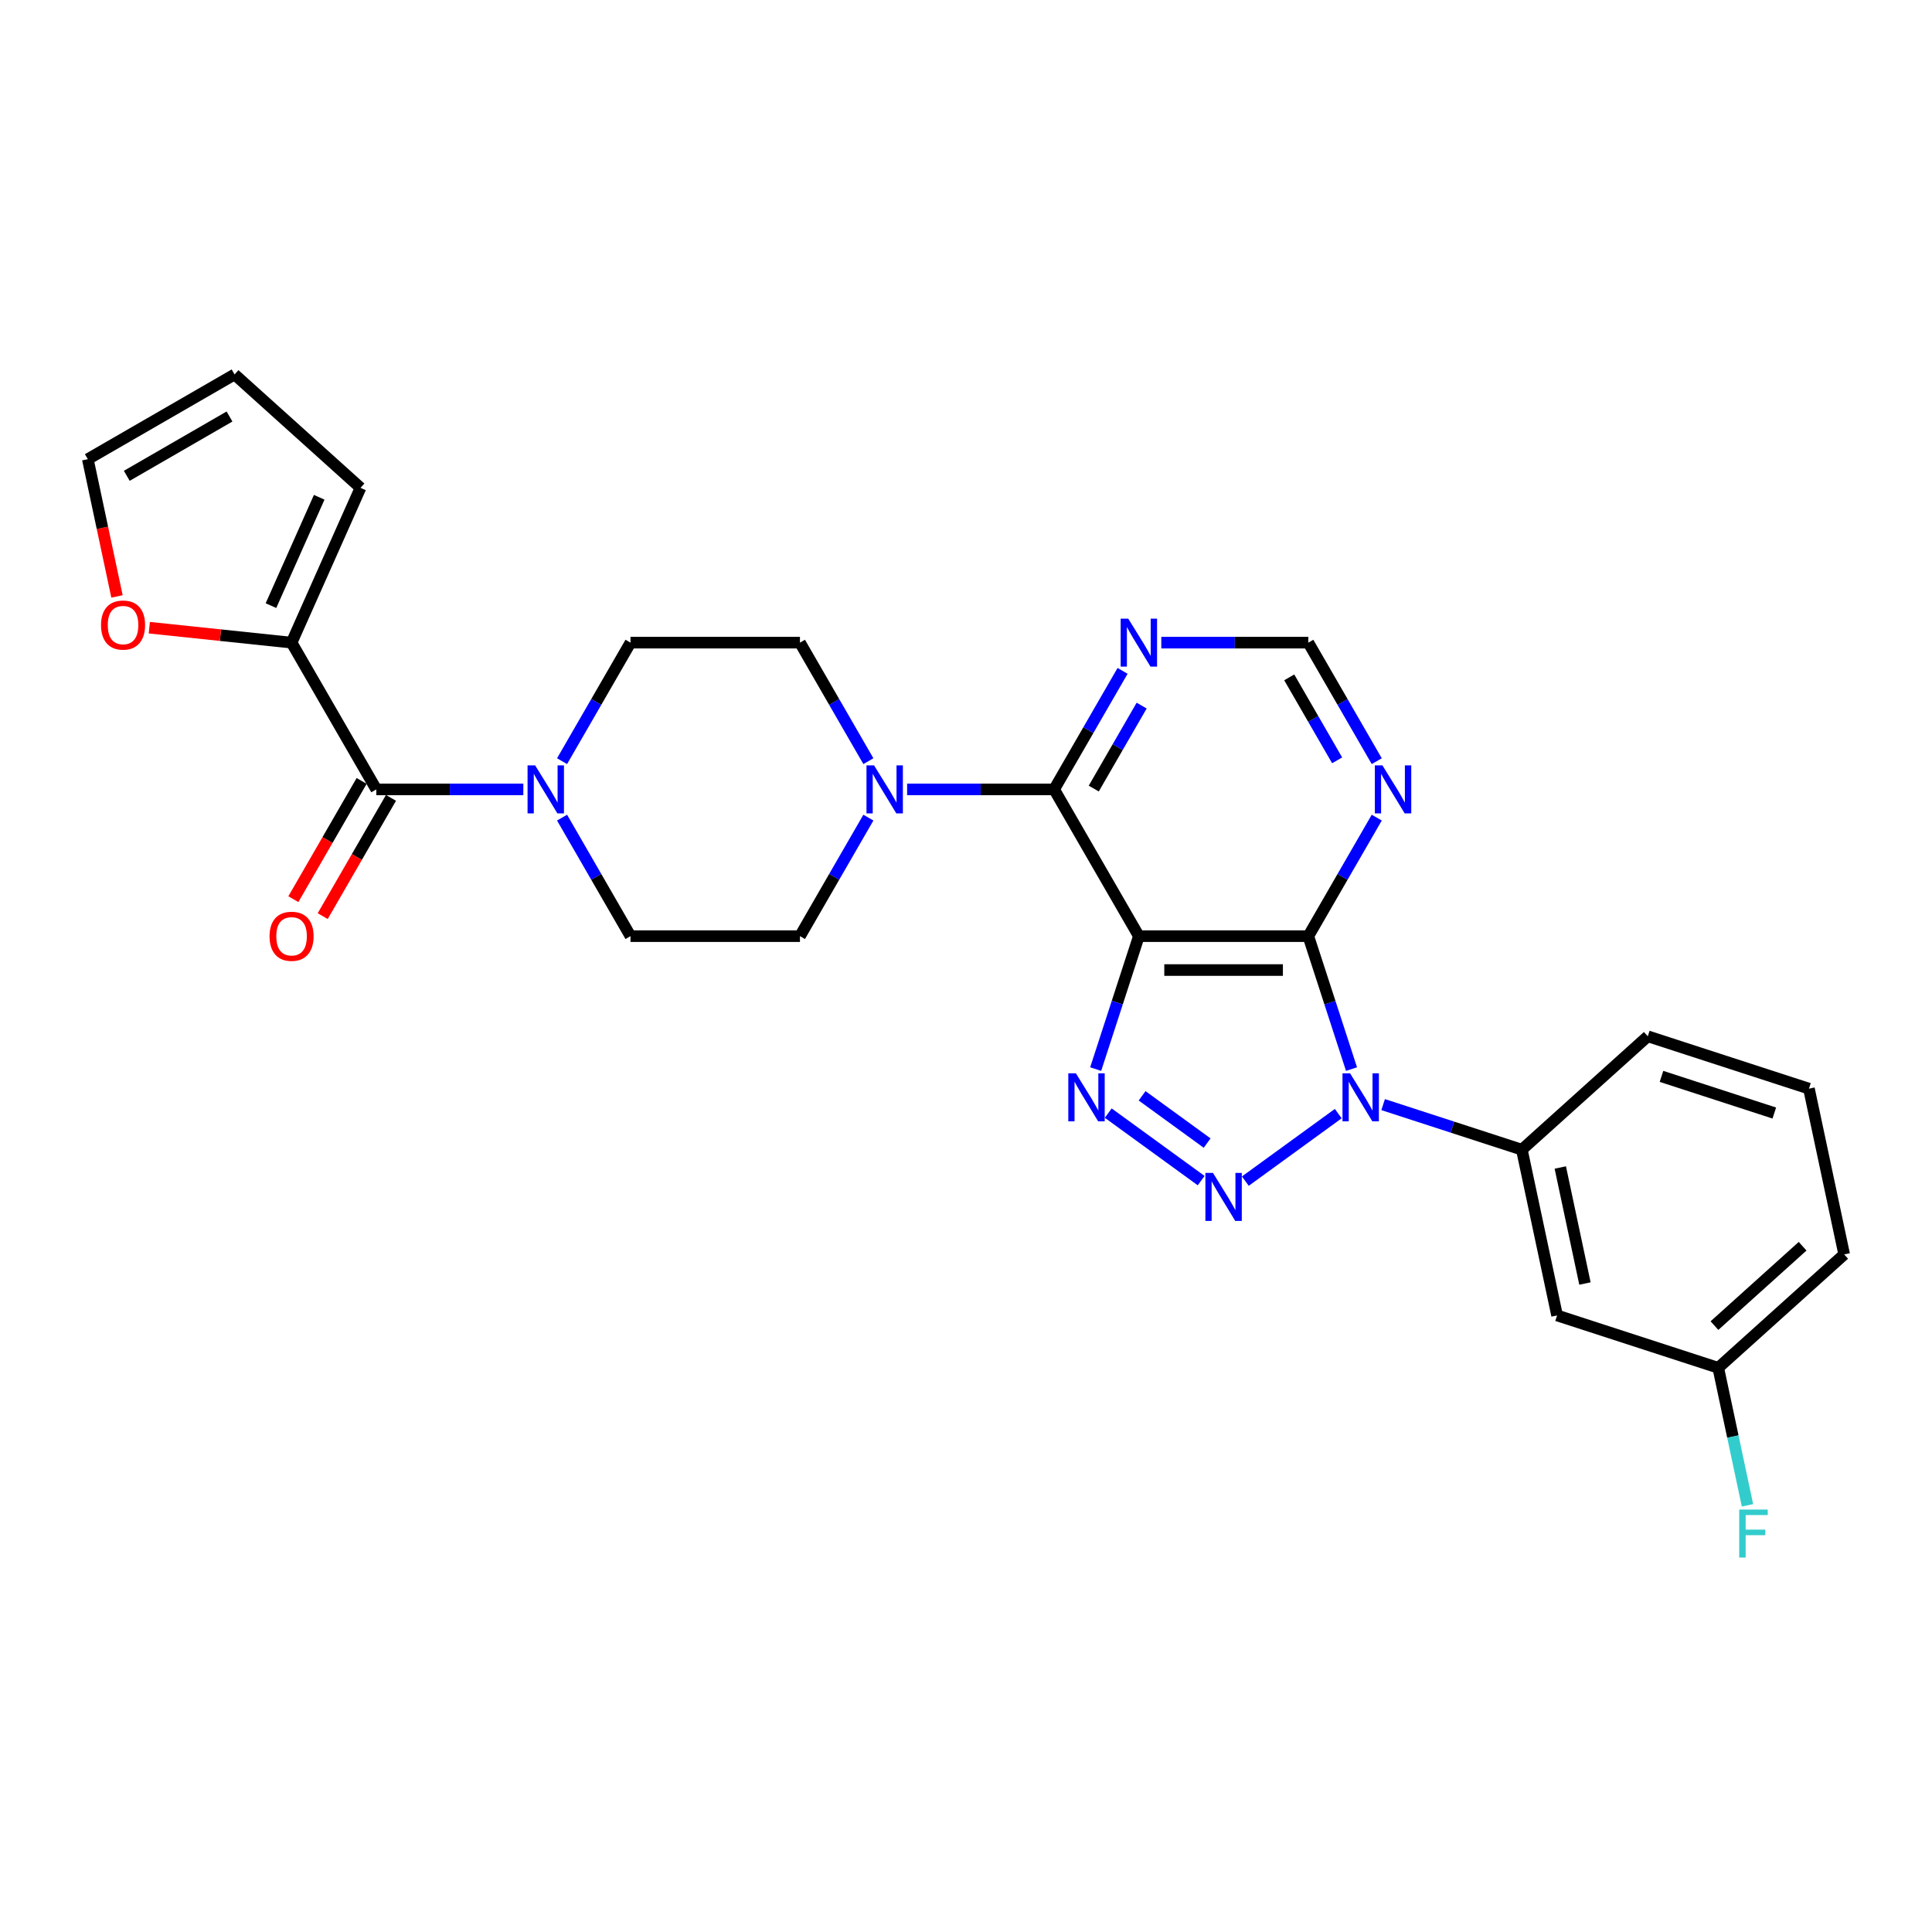 <?xml version='1.0' encoding='iso-8859-1'?>
<svg version='1.1' baseProfile='full'
              xmlns='http://www.w3.org/2000/svg'
                      xmlns:rdkit='http://www.rdkit.org/xml'
                      xmlns:xlink='http://www.w3.org/1999/xlink'
                  xml:space='preserve'
width='1000px' height='1000px' viewBox='0 0 1000 1000'>
<!-- END OF HEADER -->
<rect style='opacity:1.0;fill:#FFFFFF;stroke:none' width='1000' height='1000' x='0' y='0'> </rect>
<path class='bond-0' d='M 692.678,576.407 L 644.586,611.348' style='fill:none;fill-rule:evenodd;stroke:#0000FF;stroke-width:6px;stroke-linecap:butt;stroke-linejoin:miter;stroke-opacity:1' />
<path class='bond-2' d='M 699.543,553.357 L 688.365,518.954' style='fill:none;fill-rule:evenodd;stroke:#0000FF;stroke-width:6px;stroke-linecap:butt;stroke-linejoin:miter;stroke-opacity:1' />
<path class='bond-2' d='M 688.365,518.954 L 677.187,484.552' style='fill:none;fill-rule:evenodd;stroke:#000000;stroke-width:6px;stroke-linecap:butt;stroke-linejoin:miter;stroke-opacity:1' />
<path class='bond-8' d='M 715.904,571.743 L 751.807,583.408' style='fill:none;fill-rule:evenodd;stroke:#0000FF;stroke-width:6px;stroke-linecap:butt;stroke-linejoin:miter;stroke-opacity:1' />
<path class='bond-8' d='M 751.807,583.408 L 787.709,595.074' style='fill:none;fill-rule:evenodd;stroke:#000000;stroke-width:6px;stroke-linecap:butt;stroke-linejoin:miter;stroke-opacity:1' />
<path class='bond-3' d='M 621.719,611.088 L 573.626,576.146' style='fill:none;fill-rule:evenodd;stroke:#0000FF;stroke-width:6px;stroke-linecap:butt;stroke-linejoin:miter;stroke-opacity:1' />
<path class='bond-3' d='M 624.816,591.654 L 591.151,567.195' style='fill:none;fill-rule:evenodd;stroke:#0000FF;stroke-width:6px;stroke-linecap:butt;stroke-linejoin:miter;stroke-opacity:1' />
<path class='bond-1' d='M 589.476,484.552 L 677.187,484.552' style='fill:none;fill-rule:evenodd;stroke:#000000;stroke-width:6px;stroke-linecap:butt;stroke-linejoin:miter;stroke-opacity:1' />
<path class='bond-1' d='M 602.633,502.094 L 664.03,502.094' style='fill:none;fill-rule:evenodd;stroke:#000000;stroke-width:6px;stroke-linecap:butt;stroke-linejoin:miter;stroke-opacity:1' />
<path class='bond-4' d='M 589.476,484.552 L 545.621,408.592' style='fill:none;fill-rule:evenodd;stroke:#000000;stroke-width:6px;stroke-linecap:butt;stroke-linejoin:miter;stroke-opacity:1' />
<path class='bond-28' d='M 589.476,484.552 L 578.298,518.954' style='fill:none;fill-rule:evenodd;stroke:#000000;stroke-width:6px;stroke-linecap:butt;stroke-linejoin:miter;stroke-opacity:1' />
<path class='bond-28' d='M 578.298,518.954 L 567.12,553.357' style='fill:none;fill-rule:evenodd;stroke:#0000FF;stroke-width:6px;stroke-linecap:butt;stroke-linejoin:miter;stroke-opacity:1' />
<path class='bond-9' d='M 677.187,484.552 L 694.896,453.878' style='fill:none;fill-rule:evenodd;stroke:#000000;stroke-width:6px;stroke-linecap:butt;stroke-linejoin:miter;stroke-opacity:1' />
<path class='bond-9' d='M 694.896,453.878 L 712.606,423.204' style='fill:none;fill-rule:evenodd;stroke:#0000FF;stroke-width:6px;stroke-linecap:butt;stroke-linejoin:miter;stroke-opacity:1' />
<path class='bond-6' d='M 545.621,408.592 L 507.572,408.592' style='fill:none;fill-rule:evenodd;stroke:#000000;stroke-width:6px;stroke-linecap:butt;stroke-linejoin:miter;stroke-opacity:1' />
<path class='bond-6' d='M 507.572,408.592 L 469.523,408.592' style='fill:none;fill-rule:evenodd;stroke:#0000FF;stroke-width:6px;stroke-linecap:butt;stroke-linejoin:miter;stroke-opacity:1' />
<path class='bond-30' d='M 545.621,408.592 L 563.33,377.918' style='fill:none;fill-rule:evenodd;stroke:#000000;stroke-width:6px;stroke-linecap:butt;stroke-linejoin:miter;stroke-opacity:1' />
<path class='bond-30' d='M 563.33,377.918 L 581.039,347.244' style='fill:none;fill-rule:evenodd;stroke:#0000FF;stroke-width:6px;stroke-linecap:butt;stroke-linejoin:miter;stroke-opacity:1' />
<path class='bond-30' d='M 566.125,408.161 L 578.522,386.689' style='fill:none;fill-rule:evenodd;stroke:#000000;stroke-width:6px;stroke-linecap:butt;stroke-linejoin:miter;stroke-opacity:1' />
<path class='bond-30' d='M 578.522,386.689 L 590.919,365.217' style='fill:none;fill-rule:evenodd;stroke:#0000FF;stroke-width:6px;stroke-linecap:butt;stroke-linejoin:miter;stroke-opacity:1' />
<path class='bond-5' d='M 194.777,408.592 L 232.826,408.592' style='fill:none;fill-rule:evenodd;stroke:#000000;stroke-width:6px;stroke-linecap:butt;stroke-linejoin:miter;stroke-opacity:1' />
<path class='bond-5' d='M 232.826,408.592 L 270.875,408.592' style='fill:none;fill-rule:evenodd;stroke:#0000FF;stroke-width:6px;stroke-linecap:butt;stroke-linejoin:miter;stroke-opacity:1' />
<path class='bond-11' d='M 194.777,408.592 L 150.921,332.632' style='fill:none;fill-rule:evenodd;stroke:#000000;stroke-width:6px;stroke-linecap:butt;stroke-linejoin:miter;stroke-opacity:1' />
<path class='bond-19' d='M 187.181,404.206 L 169.512,434.81' style='fill:none;fill-rule:evenodd;stroke:#000000;stroke-width:6px;stroke-linecap:butt;stroke-linejoin:miter;stroke-opacity:1' />
<path class='bond-19' d='M 169.512,434.81 L 151.843,465.413' style='fill:none;fill-rule:evenodd;stroke:#FF0000;stroke-width:6px;stroke-linecap:butt;stroke-linejoin:miter;stroke-opacity:1' />
<path class='bond-19' d='M 202.373,412.977 L 184.704,443.581' style='fill:none;fill-rule:evenodd;stroke:#000000;stroke-width:6px;stroke-linecap:butt;stroke-linejoin:miter;stroke-opacity:1' />
<path class='bond-19' d='M 184.704,443.581 L 167.035,474.184' style='fill:none;fill-rule:evenodd;stroke:#FF0000;stroke-width:6px;stroke-linecap:butt;stroke-linejoin:miter;stroke-opacity:1' />
<path class='bond-15' d='M 449.473,393.979 L 431.764,363.305' style='fill:none;fill-rule:evenodd;stroke:#0000FF;stroke-width:6px;stroke-linecap:butt;stroke-linejoin:miter;stroke-opacity:1' />
<path class='bond-15' d='M 431.764,363.305 L 414.054,332.632' style='fill:none;fill-rule:evenodd;stroke:#000000;stroke-width:6px;stroke-linecap:butt;stroke-linejoin:miter;stroke-opacity:1' />
<path class='bond-16' d='M 449.473,423.204 L 431.764,453.878' style='fill:none;fill-rule:evenodd;stroke:#0000FF;stroke-width:6px;stroke-linecap:butt;stroke-linejoin:miter;stroke-opacity:1' />
<path class='bond-16' d='M 431.764,453.878 L 414.054,484.552' style='fill:none;fill-rule:evenodd;stroke:#000000;stroke-width:6px;stroke-linecap:butt;stroke-linejoin:miter;stroke-opacity:1' />
<path class='bond-7' d='M 290.924,423.204 L 308.634,453.878' style='fill:none;fill-rule:evenodd;stroke:#0000FF;stroke-width:6px;stroke-linecap:butt;stroke-linejoin:miter;stroke-opacity:1' />
<path class='bond-7' d='M 308.634,453.878 L 326.343,484.552' style='fill:none;fill-rule:evenodd;stroke:#000000;stroke-width:6px;stroke-linecap:butt;stroke-linejoin:miter;stroke-opacity:1' />
<path class='bond-31' d='M 290.924,393.979 L 308.634,363.305' style='fill:none;fill-rule:evenodd;stroke:#0000FF;stroke-width:6px;stroke-linecap:butt;stroke-linejoin:miter;stroke-opacity:1' />
<path class='bond-31' d='M 308.634,363.305 L 326.343,332.632' style='fill:none;fill-rule:evenodd;stroke:#000000;stroke-width:6px;stroke-linecap:butt;stroke-linejoin:miter;stroke-opacity:1' />
<path class='bond-12' d='M 787.709,595.074 L 805.945,680.868' style='fill:none;fill-rule:evenodd;stroke:#000000;stroke-width:6px;stroke-linecap:butt;stroke-linejoin:miter;stroke-opacity:1' />
<path class='bond-12' d='M 807.604,604.296 L 820.369,664.352' style='fill:none;fill-rule:evenodd;stroke:#000000;stroke-width:6px;stroke-linecap:butt;stroke-linejoin:miter;stroke-opacity:1' />
<path class='bond-25' d='M 787.709,595.074 L 852.891,536.384' style='fill:none;fill-rule:evenodd;stroke:#000000;stroke-width:6px;stroke-linecap:butt;stroke-linejoin:miter;stroke-opacity:1' />
<path class='bond-13' d='M 712.606,393.979 L 694.896,363.305' style='fill:none;fill-rule:evenodd;stroke:#0000FF;stroke-width:6px;stroke-linecap:butt;stroke-linejoin:miter;stroke-opacity:1' />
<path class='bond-13' d='M 694.896,363.305 L 677.187,332.632' style='fill:none;fill-rule:evenodd;stroke:#000000;stroke-width:6px;stroke-linecap:butt;stroke-linejoin:miter;stroke-opacity:1' />
<path class='bond-13' d='M 692.101,393.548 L 679.704,372.076' style='fill:none;fill-rule:evenodd;stroke:#0000FF;stroke-width:6px;stroke-linecap:butt;stroke-linejoin:miter;stroke-opacity:1' />
<path class='bond-13' d='M 679.704,372.076 L 667.308,350.605' style='fill:none;fill-rule:evenodd;stroke:#000000;stroke-width:6px;stroke-linecap:butt;stroke-linejoin:miter;stroke-opacity:1' />
<path class='bond-10' d='M 601.089,332.632 L 639.138,332.632' style='fill:none;fill-rule:evenodd;stroke:#0000FF;stroke-width:6px;stroke-linecap:butt;stroke-linejoin:miter;stroke-opacity:1' />
<path class='bond-10' d='M 639.138,332.632 L 677.187,332.632' style='fill:none;fill-rule:evenodd;stroke:#000000;stroke-width:6px;stroke-linecap:butt;stroke-linejoin:miter;stroke-opacity:1' />
<path class='bond-14' d='M 150.921,332.632 L 114.104,328.762' style='fill:none;fill-rule:evenodd;stroke:#000000;stroke-width:6px;stroke-linecap:butt;stroke-linejoin:miter;stroke-opacity:1' />
<path class='bond-14' d='M 114.104,328.762 L 77.286,324.892' style='fill:none;fill-rule:evenodd;stroke:#FF0000;stroke-width:6px;stroke-linecap:butt;stroke-linejoin:miter;stroke-opacity:1' />
<path class='bond-20' d='M 150.921,332.632 L 186.596,252.504' style='fill:none;fill-rule:evenodd;stroke:#000000;stroke-width:6px;stroke-linecap:butt;stroke-linejoin:miter;stroke-opacity:1' />
<path class='bond-20' d='M 140.247,313.477 L 165.22,257.388' style='fill:none;fill-rule:evenodd;stroke:#000000;stroke-width:6px;stroke-linecap:butt;stroke-linejoin:miter;stroke-opacity:1' />
<path class='bond-23' d='M 805.945,680.868 L 889.363,707.972' style='fill:none;fill-rule:evenodd;stroke:#000000;stroke-width:6px;stroke-linecap:butt;stroke-linejoin:miter;stroke-opacity:1' />
<path class='bond-21' d='M 60.555,308.71 L 53.005,273.19' style='fill:none;fill-rule:evenodd;stroke:#FF0000;stroke-width:6px;stroke-linecap:butt;stroke-linejoin:miter;stroke-opacity:1' />
<path class='bond-21' d='M 53.005,273.19 L 45.455,237.669' style='fill:none;fill-rule:evenodd;stroke:#000000;stroke-width:6px;stroke-linecap:butt;stroke-linejoin:miter;stroke-opacity:1' />
<path class='bond-18' d='M 414.054,332.632 L 326.343,332.632' style='fill:none;fill-rule:evenodd;stroke:#000000;stroke-width:6px;stroke-linecap:butt;stroke-linejoin:miter;stroke-opacity:1' />
<path class='bond-17' d='M 414.054,484.552 L 326.343,484.552' style='fill:none;fill-rule:evenodd;stroke:#000000;stroke-width:6px;stroke-linecap:butt;stroke-linejoin:miter;stroke-opacity:1' />
<path class='bond-22' d='M 186.596,252.504 L 121.414,193.814' style='fill:none;fill-rule:evenodd;stroke:#000000;stroke-width:6px;stroke-linecap:butt;stroke-linejoin:miter;stroke-opacity:1' />
<path class='bond-32' d='M 45.455,237.669 L 121.414,193.814' style='fill:none;fill-rule:evenodd;stroke:#000000;stroke-width:6px;stroke-linecap:butt;stroke-linejoin:miter;stroke-opacity:1' />
<path class='bond-32' d='M 65.62,246.283 L 118.792,215.584' style='fill:none;fill-rule:evenodd;stroke:#000000;stroke-width:6px;stroke-linecap:butt;stroke-linejoin:miter;stroke-opacity:1' />
<path class='bond-24' d='M 889.363,707.972 L 896.929,743.563' style='fill:none;fill-rule:evenodd;stroke:#000000;stroke-width:6px;stroke-linecap:butt;stroke-linejoin:miter;stroke-opacity:1' />
<path class='bond-24' d='M 896.929,743.563 L 904.494,779.154' style='fill:none;fill-rule:evenodd;stroke:#33CCCC;stroke-width:6px;stroke-linecap:butt;stroke-linejoin:miter;stroke-opacity:1' />
<path class='bond-29' d='M 889.363,707.972 L 954.545,649.282' style='fill:none;fill-rule:evenodd;stroke:#000000;stroke-width:6px;stroke-linecap:butt;stroke-linejoin:miter;stroke-opacity:1' />
<path class='bond-29' d='M 887.403,686.132 L 933.03,645.049' style='fill:none;fill-rule:evenodd;stroke:#000000;stroke-width:6px;stroke-linecap:butt;stroke-linejoin:miter;stroke-opacity:1' />
<path class='bond-26' d='M 852.891,536.384 L 936.309,563.488' style='fill:none;fill-rule:evenodd;stroke:#000000;stroke-width:6px;stroke-linecap:butt;stroke-linejoin:miter;stroke-opacity:1' />
<path class='bond-26' d='M 859.983,557.133 L 918.376,576.106' style='fill:none;fill-rule:evenodd;stroke:#000000;stroke-width:6px;stroke-linecap:butt;stroke-linejoin:miter;stroke-opacity:1' />
<path class='bond-27' d='M 936.309,563.488 L 954.545,649.282' style='fill:none;fill-rule:evenodd;stroke:#000000;stroke-width:6px;stroke-linecap:butt;stroke-linejoin:miter;stroke-opacity:1' />
<path  class='atom-0' d='M 698.8 555.55
L 706.94 568.706
Q 707.747 570.005, 709.045 572.355
Q 710.343 574.706, 710.413 574.846
L 710.413 555.55
L 713.711 555.55
L 713.711 580.389
L 710.308 580.389
L 701.572 566.005
Q 700.555 564.321, 699.467 562.391
Q 698.415 560.462, 698.099 559.865
L 698.099 580.389
L 694.871 580.389
L 694.871 555.55
L 698.8 555.55
' fill='#0000FF'/>
<path  class='atom-1' d='M 627.841 607.105
L 635.98 620.262
Q 636.787 621.56, 638.085 623.91
Q 639.384 626.261, 639.454 626.401
L 639.454 607.105
L 642.752 607.105
L 642.752 631.945
L 639.348 631.945
L 630.612 617.56
Q 629.595 615.876, 628.507 613.946
Q 627.455 612.017, 627.139 611.42
L 627.139 631.945
L 623.911 631.945
L 623.911 607.105
L 627.841 607.105
' fill='#0000FF'/>
<path  class='atom-4' d='M 556.881 555.55
L 565.021 568.706
Q 565.828 570.005, 567.126 572.355
Q 568.424 574.706, 568.494 574.846
L 568.494 555.55
L 571.792 555.55
L 571.792 580.389
L 568.389 580.389
L 559.653 566.005
Q 558.635 564.321, 557.548 562.391
Q 556.495 560.462, 556.179 559.865
L 556.179 580.389
L 552.952 580.389
L 552.952 555.55
L 556.881 555.55
' fill='#0000FF'/>
<path  class='atom-7' d='M 452.419 396.172
L 460.558 409.328
Q 461.365 410.626, 462.664 412.977
Q 463.962 415.328, 464.032 415.468
L 464.032 396.172
L 467.33 396.172
L 467.33 421.011
L 463.927 421.011
L 455.191 406.627
Q 454.173 404.943, 453.085 403.013
Q 452.033 401.084, 451.717 400.487
L 451.717 421.011
L 448.489 421.011
L 448.489 396.172
L 452.419 396.172
' fill='#0000FF'/>
<path  class='atom-8' d='M 276.997 396.172
L 285.136 409.328
Q 285.943 410.626, 287.242 412.977
Q 288.54 415.328, 288.61 415.468
L 288.61 396.172
L 291.908 396.172
L 291.908 421.011
L 288.505 421.011
L 279.769 406.627
Q 278.751 404.943, 277.664 403.013
Q 276.611 401.084, 276.295 400.487
L 276.295 421.011
L 273.067 421.011
L 273.067 396.172
L 276.997 396.172
' fill='#0000FF'/>
<path  class='atom-10' d='M 715.552 396.172
L 723.691 409.328
Q 724.498 410.626, 725.796 412.977
Q 727.095 415.328, 727.165 415.468
L 727.165 396.172
L 730.463 396.172
L 730.463 421.011
L 727.059 421.011
L 718.323 406.627
Q 717.306 404.943, 716.218 403.013
Q 715.166 401.084, 714.85 400.487
L 714.85 421.011
L 711.622 421.011
L 711.622 396.172
L 715.552 396.172
' fill='#0000FF'/>
<path  class='atom-11' d='M 583.985 320.212
L 592.125 333.368
Q 592.932 334.667, 594.23 337.017
Q 595.528 339.368, 595.598 339.508
L 595.598 320.212
L 598.896 320.212
L 598.896 345.052
L 595.493 345.052
L 586.757 330.667
Q 585.74 328.983, 584.652 327.053
Q 583.599 325.124, 583.284 324.527
L 583.284 345.052
L 580.056 345.052
L 580.056 320.212
L 583.985 320.212
' fill='#0000FF'/>
<path  class='atom-15' d='M 52.288 323.534
Q 52.288 317.569, 55.235 314.236
Q 58.182 310.903, 63.691 310.903
Q 69.199 310.903, 72.146 314.236
Q 75.093 317.569, 75.093 323.534
Q 75.093 329.568, 72.111 333.006
Q 69.129 336.41, 63.691 336.41
Q 58.218 336.41, 55.235 333.006
Q 52.288 329.603, 52.288 323.534
M 63.691 333.603
Q 67.48 333.603, 69.515 331.077
Q 71.585 328.516, 71.585 323.534
Q 71.585 318.657, 69.515 316.201
Q 67.48 313.71, 63.691 313.71
Q 59.902 313.71, 57.832 316.166
Q 55.797 318.622, 55.797 323.534
Q 55.797 328.551, 57.832 331.077
Q 59.902 333.603, 63.691 333.603
' fill='#FF0000'/>
<path  class='atom-20' d='M 139.519 484.622
Q 139.519 478.657, 142.466 475.324
Q 145.413 471.991, 150.921 471.991
Q 156.429 471.991, 159.377 475.324
Q 162.324 478.657, 162.324 484.622
Q 162.324 490.656, 159.341 494.094
Q 156.359 497.498, 150.921 497.498
Q 145.448 497.498, 142.466 494.094
Q 139.519 490.691, 139.519 484.622
M 150.921 494.691
Q 154.71 494.691, 156.745 492.165
Q 158.815 489.604, 158.815 484.622
Q 158.815 479.745, 156.745 477.289
Q 154.71 474.798, 150.921 474.798
Q 147.132 474.798, 145.062 477.254
Q 143.027 479.71, 143.027 484.622
Q 143.027 489.639, 145.062 492.165
Q 147.132 494.691, 150.921 494.691
' fill='#FF0000'/>
<path  class='atom-25' d='M 900.214 781.347
L 914.985 781.347
L 914.985 784.188
L 903.547 784.188
L 903.547 791.732
L 913.722 791.732
L 913.722 794.609
L 903.547 794.609
L 903.547 806.186
L 900.214 806.186
L 900.214 781.347
' fill='#33CCCC'/>
</svg>
